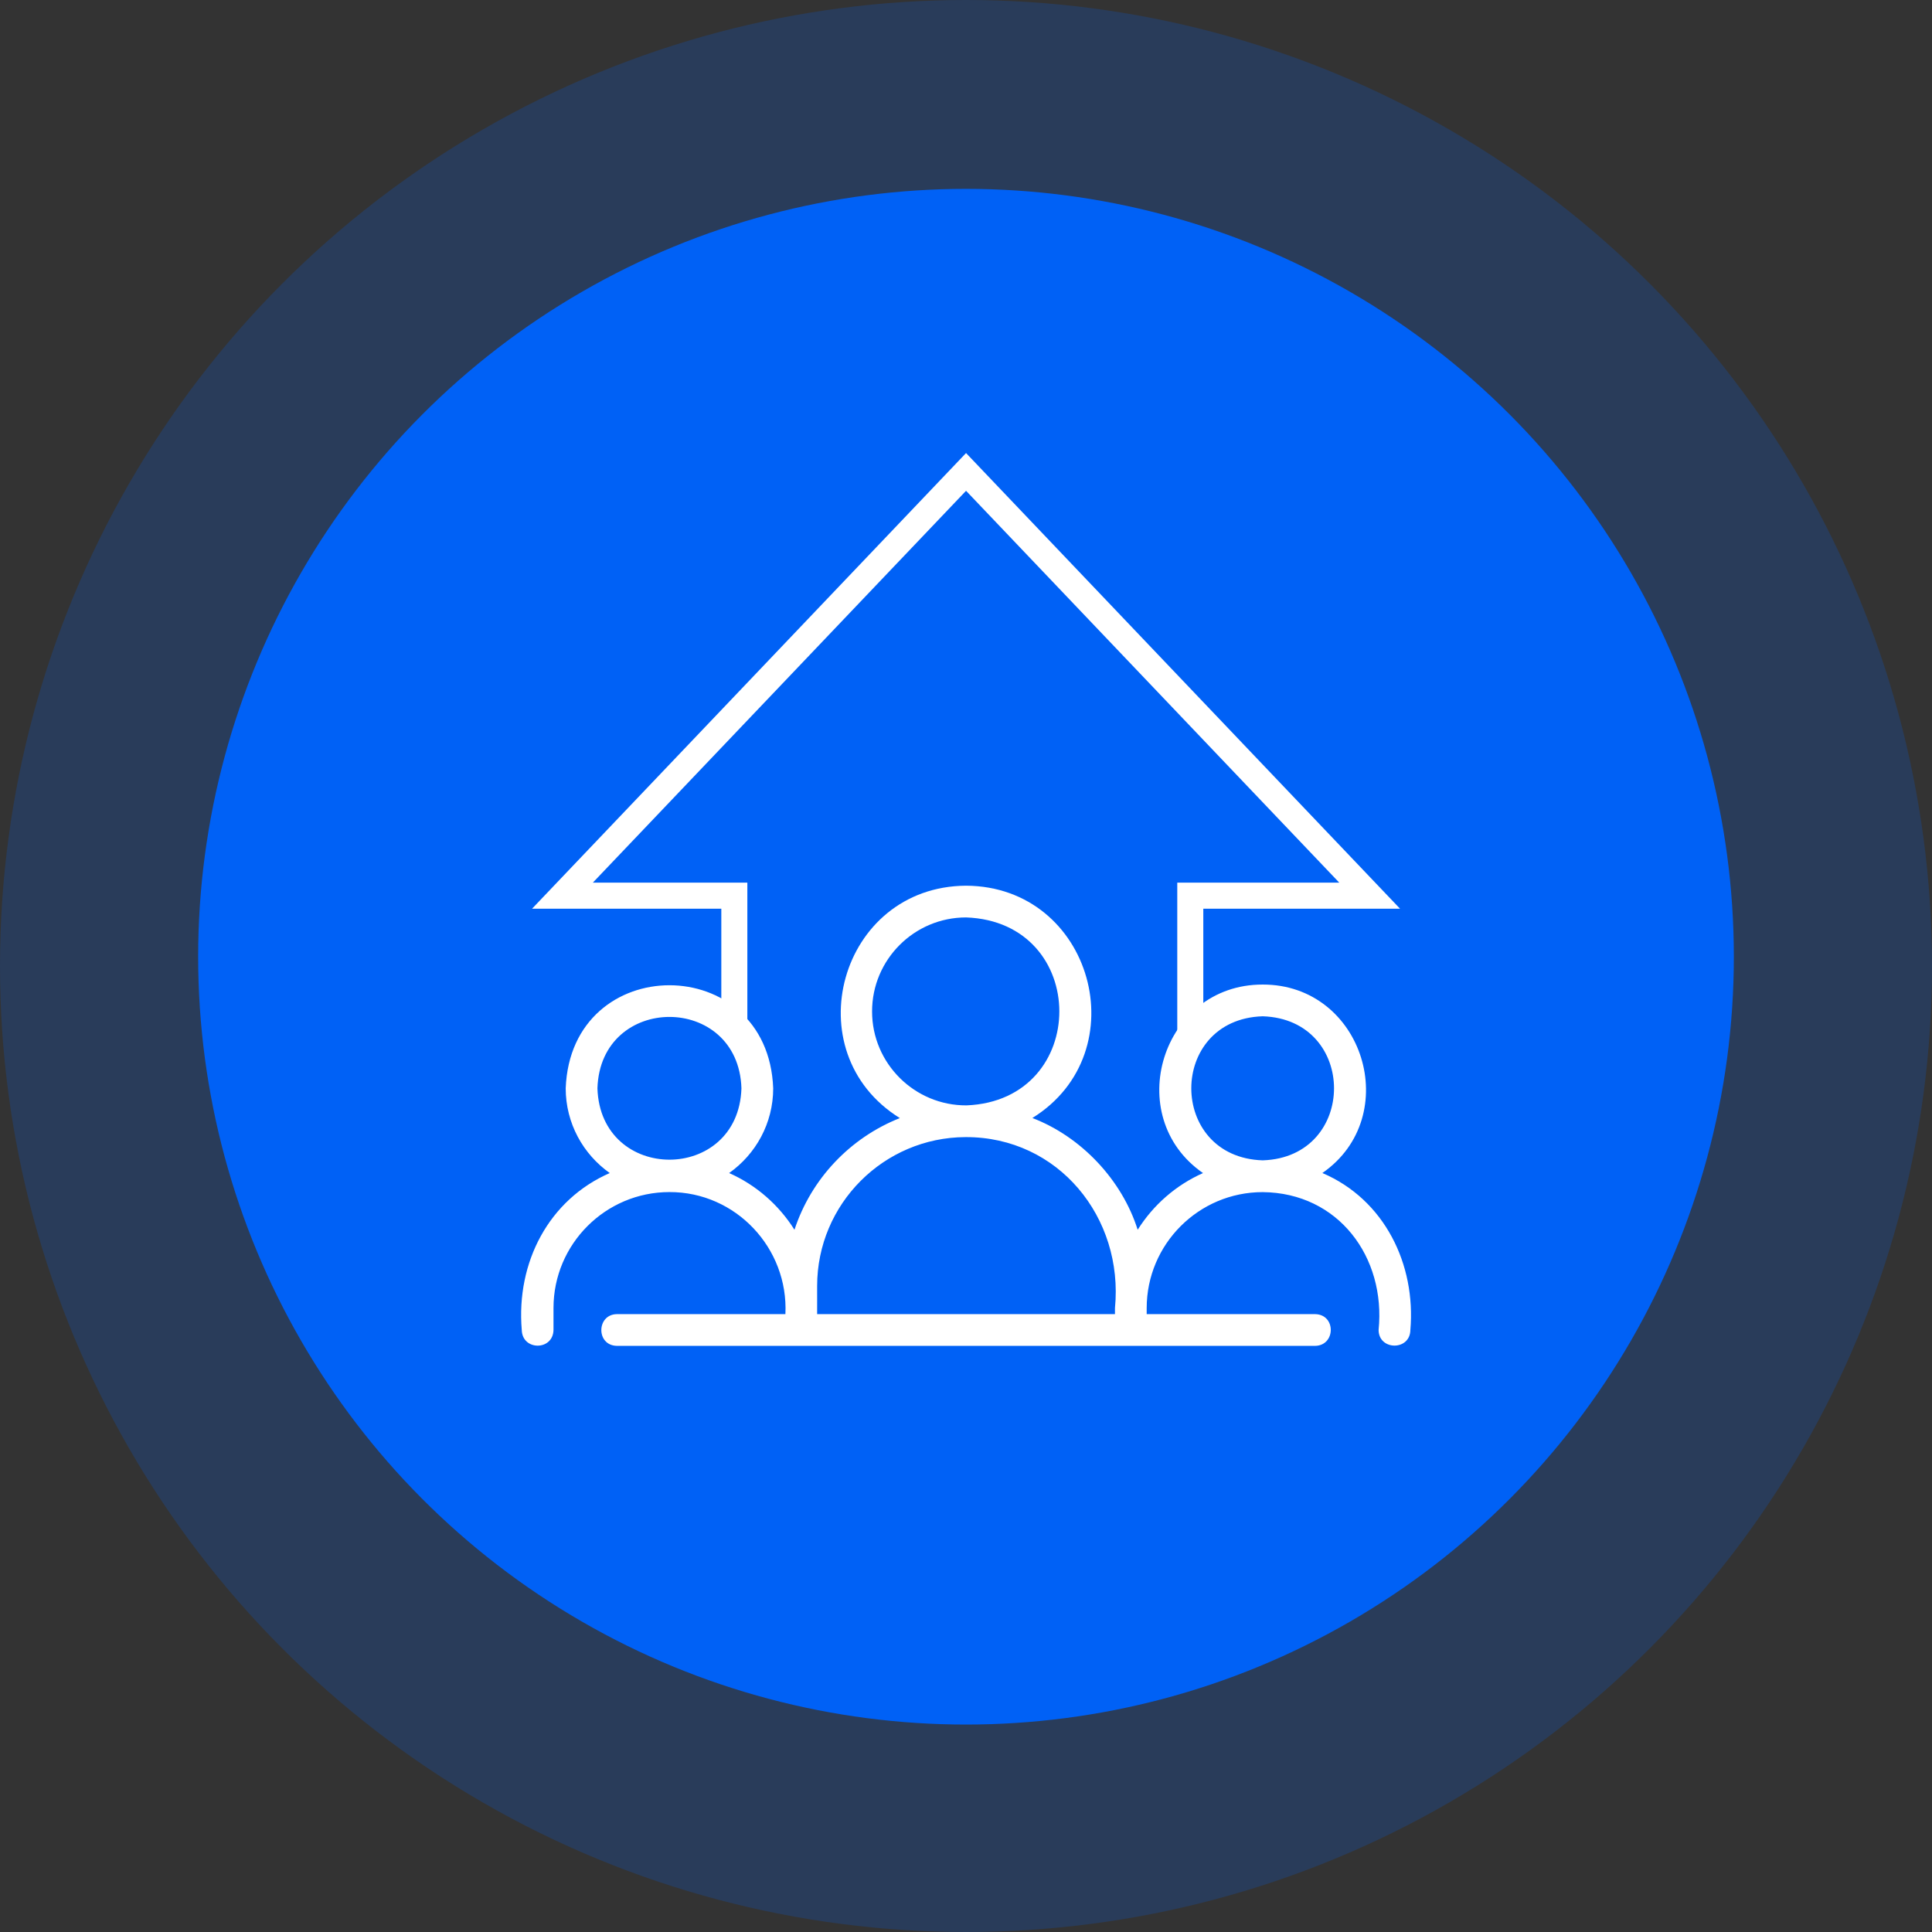 <svg width="78" height="78" viewBox="0 0 78 78" fill="none" xmlns="http://www.w3.org/2000/svg">
<rect x="0" y="0" width="78" height="78" fill="#333333" stroke="none"/>
<circle opacity="0.2" cx="39" cy="39" r="39" fill="#0061F6"/>
<circle cx="39" cy="38.625" r="31" fill="#0061F6"/>
<path d="M53.388 47.358C56.686 45.071 55.053 39.74 50.977 39.749C46.897 39.744 45.266 45.072 48.569 47.36C47.478 47.844 46.561 48.647 45.931 49.649C45.298 47.639 43.652 45.892 41.68 45.137C45.958 42.48 44.108 35.784 39.002 35.758C33.892 35.788 32.045 42.481 36.329 45.14C34.324 45.934 32.752 47.589 32.075 49.649C31.445 48.647 30.528 47.843 29.437 47.359C30.511 46.6 31.216 45.351 31.216 43.938C31.01 38.394 23.049 38.386 22.839 43.938C22.839 45.351 23.544 46.6 24.618 47.359C22.163 48.431 20.835 50.956 21.065 53.695C21.086 54.538 22.327 54.539 22.346 53.695V52.808C22.346 50.227 24.446 48.127 27.027 48.127C29.703 48.119 31.836 50.39 31.709 53.055C31.709 53.055 24.908 53.055 24.908 53.055C24.078 53.063 24.057 54.323 24.908 54.336C24.908 54.336 53.096 54.336 53.096 54.336C53.929 54.322 53.945 53.071 53.096 53.055H46.295V52.811C46.295 50.229 48.396 48.129 50.977 48.129C54.036 48.156 55.954 50.755 55.658 53.695C55.663 54.531 56.93 54.54 56.94 53.695C57.168 51.044 55.896 48.43 53.388 47.358ZM24.12 43.938C24.242 40.095 29.813 40.096 29.934 43.938C29.812 47.78 24.242 47.779 24.12 43.938ZM35.208 40.833C35.208 38.741 36.91 37.039 39.002 37.039C44.013 37.216 44.028 44.427 39.021 44.627C36.925 44.638 35.206 42.932 35.208 40.833ZM32.99 53.055C32.994 52.904 32.987 52.089 32.99 51.919C32.99 48.61 35.677 45.918 38.983 45.908C42.731 45.896 45.37 49.159 45.014 52.811C45.014 52.811 45.014 53.055 45.014 53.055H32.99ZM50.977 41.03C54.819 41.153 54.818 46.724 50.977 46.846C47.135 46.723 47.136 41.152 50.977 41.03Z" fill="white"/>
<path d="M29.647 41.547V36.161H22.707L39.002 19.053L55.297 36.161H48.055V42.181" stroke="white" stroke-width="1.051"/>
</svg>
